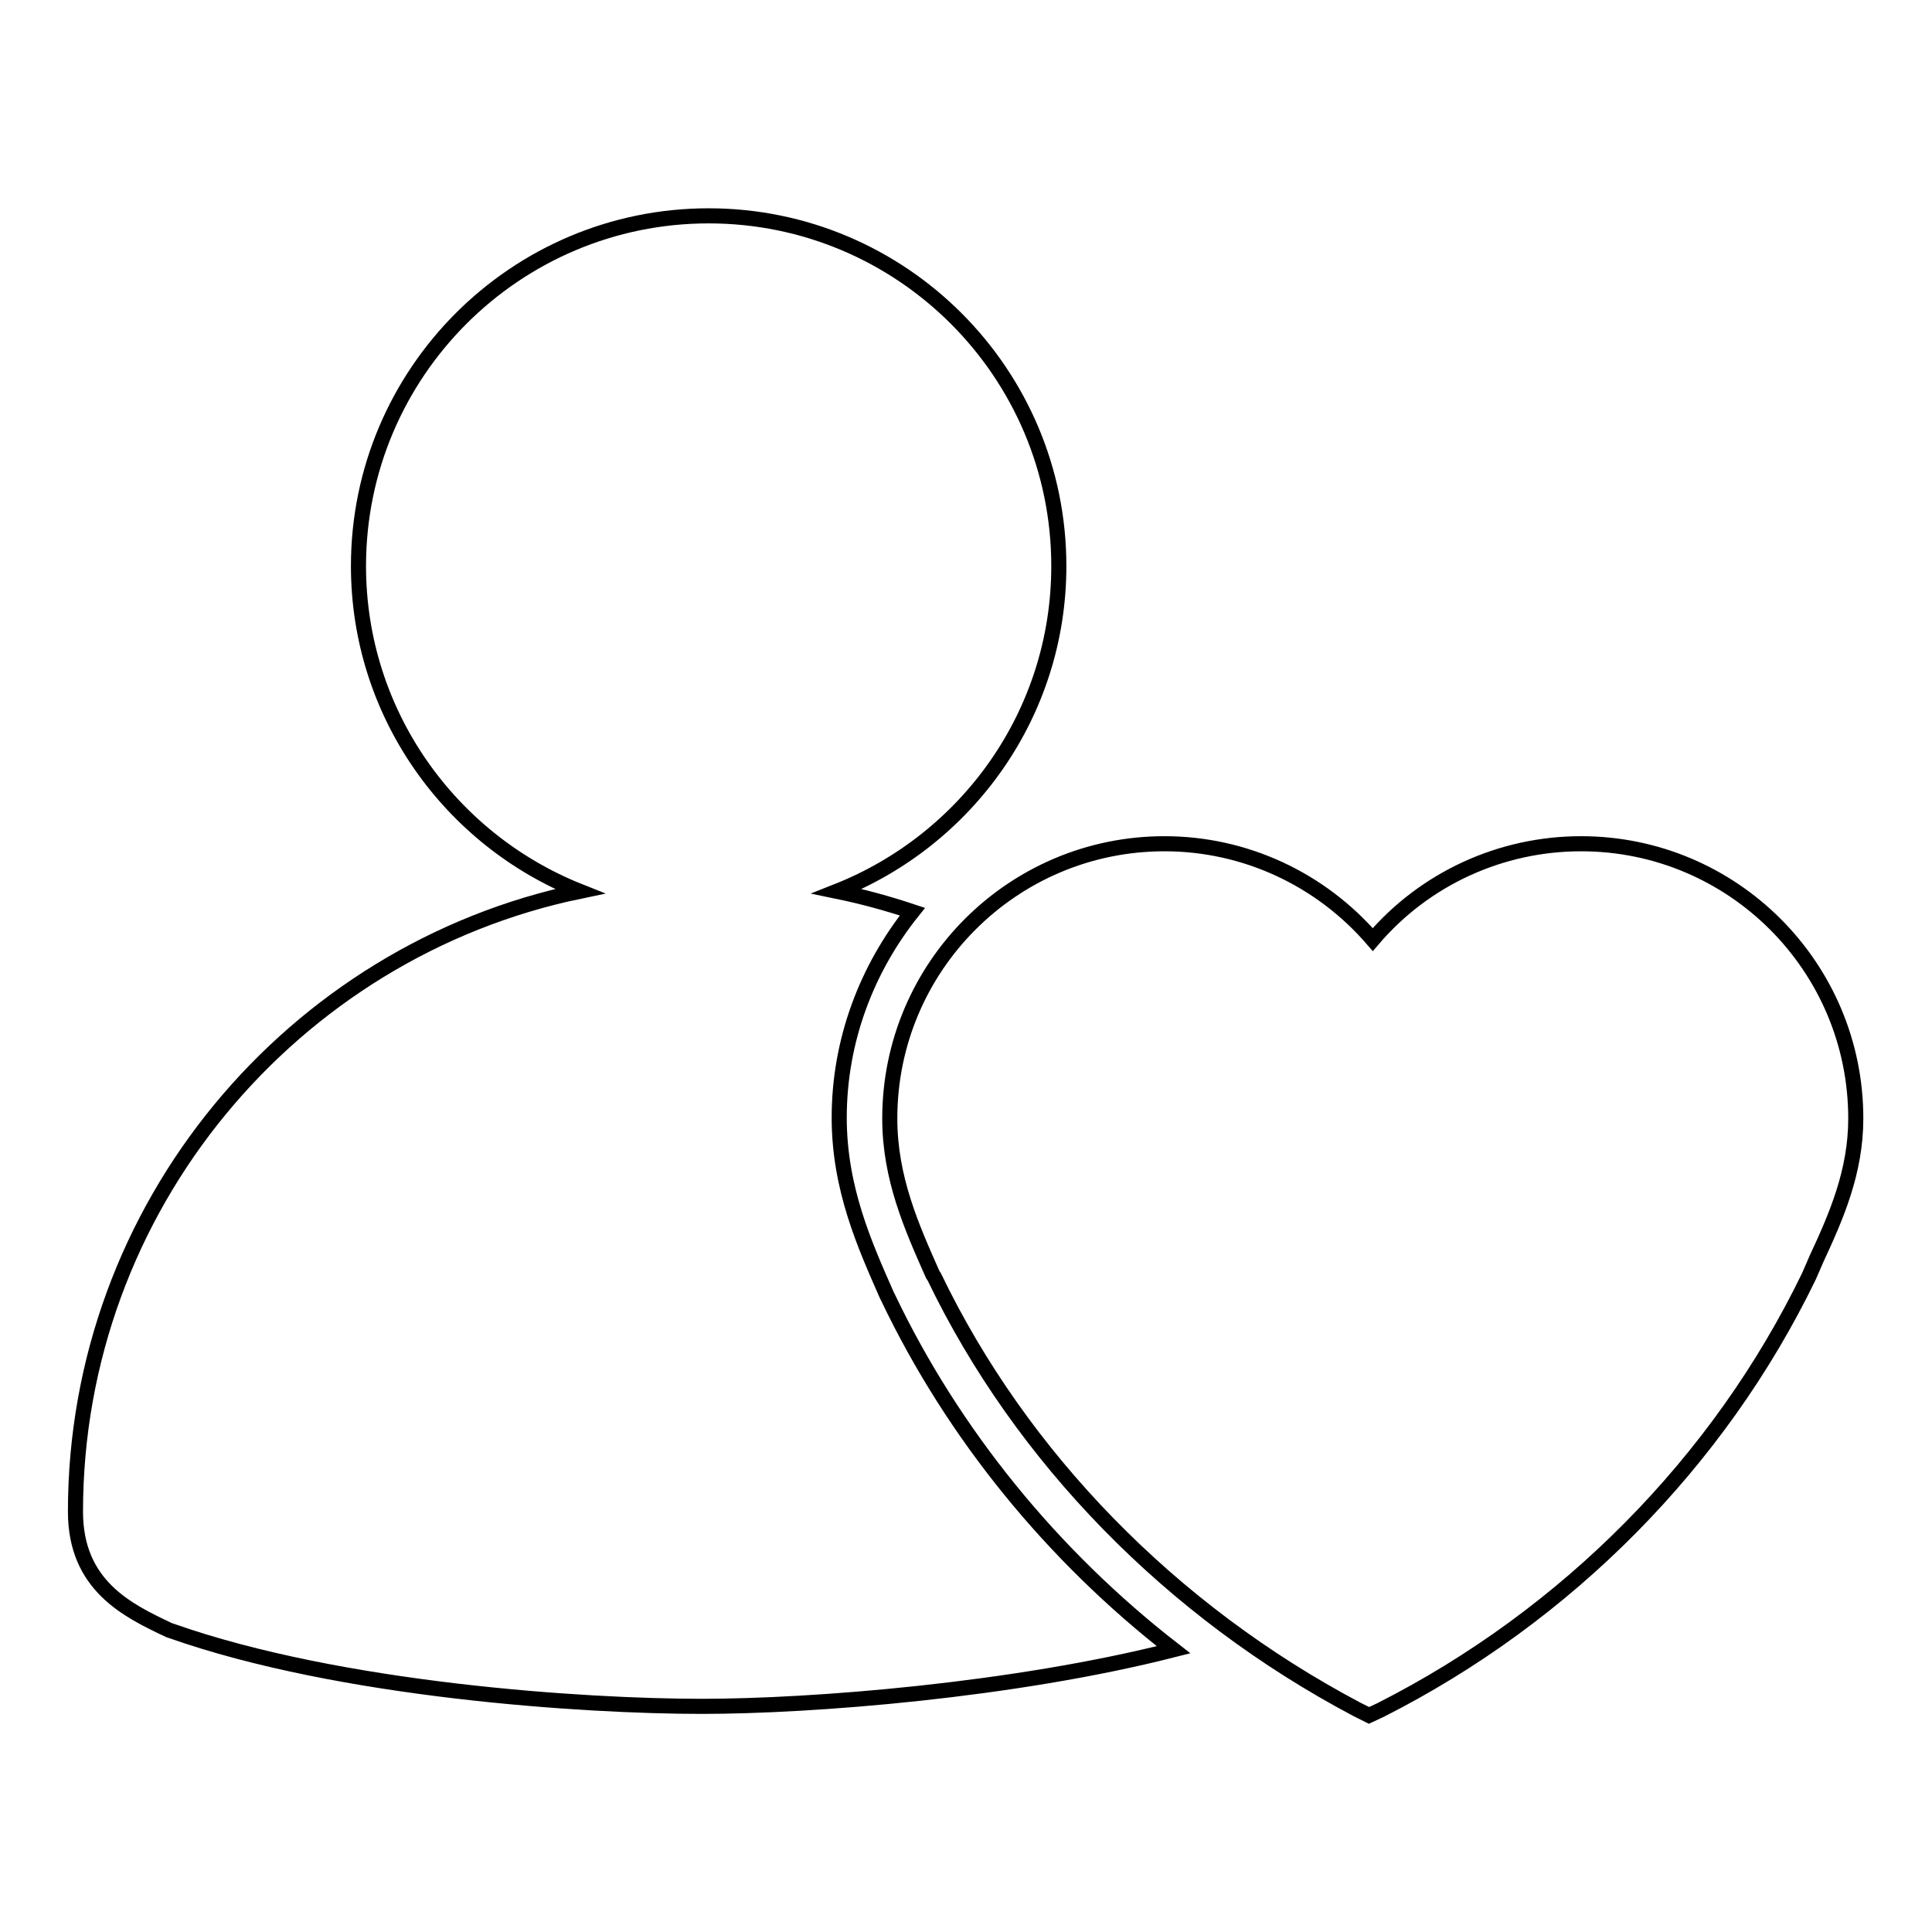 <?xml version="1.0" encoding="utf-8"?>
<!-- Svg Vector Icons : http://www.onlinewebfonts.com/icon -->
<!DOCTYPE svg PUBLIC "-//W3C//DTD SVG 1.1//EN" "http://www.w3.org/Graphics/SVG/1.1/DTD/svg11.dtd">
<svg version="1.1" xmlns="http://www.w3.org/2000/svg" xmlns:xlink="http://www.w3.org/1999/xlink" x="0px" y="0px" viewBox="0 0 256 256" enable-background="new 0 0 256 256" xml:space="preserve">
<g> <path stroke-width="2" fill-opacity="0" stroke="#000000"  d="M181.4,227.3l-1.6-0.8c-24.6-13-44.5-33.4-56-57.3l-0.2-0.3c-2.8-6.3-5.7-12.8-5.7-20.7 c0-20.1,16.3-36.4,36.4-36.4c10.7,0,20.7,4.7,27.6,12.7c6.9-8.1,17-12.7,27.6-12.7c20.1,0,36.4,16.3,36.4,36.4 c0,7.1-2.6,13-5.2,18.6l-1,2.3c-11.9,24.6-32.1,45-56.8,57.5L181.4,227.3z M117.7,172l-0.2-0.4c-2.9-6.6-6.3-14.1-6.3-23.5 c0-10.3,3.7-19.8,9.7-27.3c-3.3-1.1-6.6-2-10-2.7c17.2-6.8,29.4-23.5,29.4-43.1c0-25.6-20.8-46.4-46.4-46.4 c-25.6,0-46.4,20.8-46.4,46.4c0,19.6,12.2,36.3,29.3,43.1C38.8,126,10,159.9,10,200.3c0,9.8,6.9,13.1,12.4,15.7l0.3,0.1 c22.4,7.9,54.7,10,70.3,10c14.6,0,41.3-2.1,62.5-7.5C139.4,206.1,126.3,190,117.7,172L117.7,172z"/></g>
</svg>